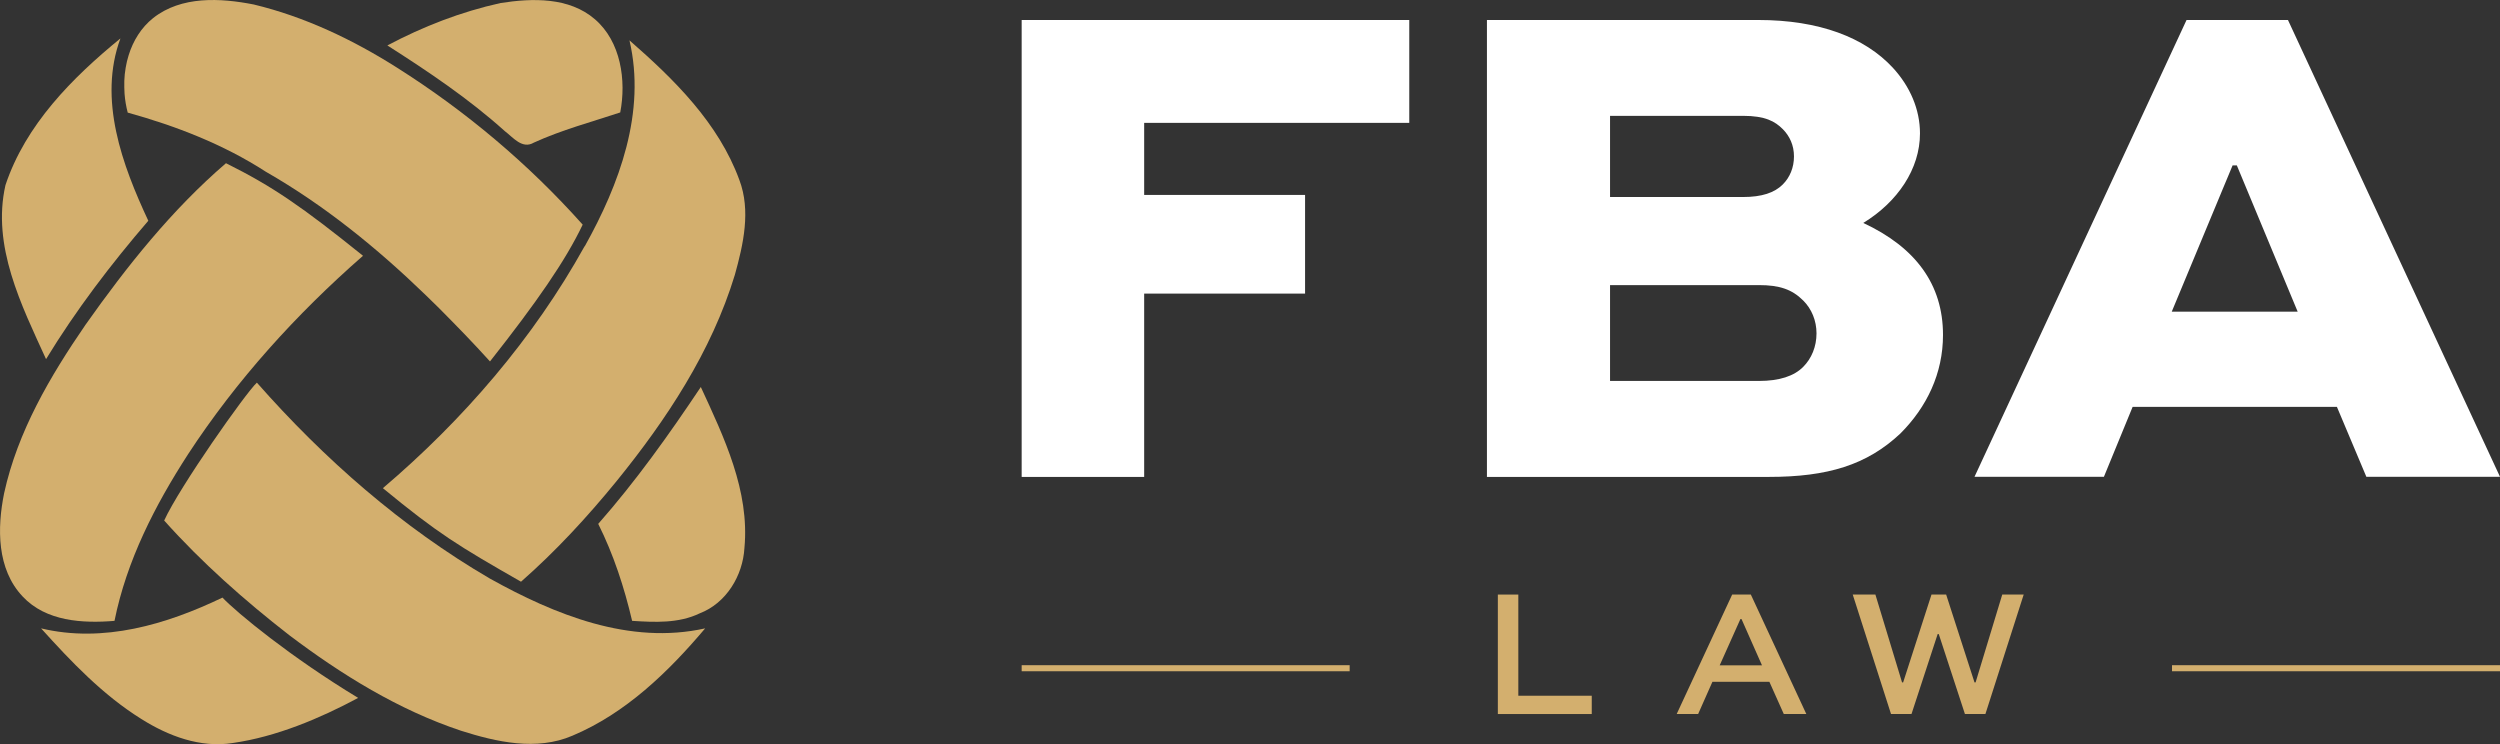 <svg xmlns="http://www.w3.org/2000/svg" viewBox="0 0 206.33 61.41"><rect x="0" y="0" width="206.33" height="61.41" fill="#333333" stroke="none"/><defs><style>.d{fill:#fff;}.e{fill:#d3af6e;}</style></defs><g id="a"></g><g id="b"><g id="c"><g><g><path class="e" d="M44.06,11.77c2.3-1.05,4.75-1.7,7.13-2.49,.51-2.65,.05-5.85-2.09-7.69-2.13-1.84-5.17-1.75-7.79-1.34-3.26,.72-6.4,1.94-9.34,3.5,3.37,2.15,6.71,4.39,9.69,7.07,.69,.52,1.44,1.52,2.4,.95Z"></path><path class="e" d="M48.25,20.32c-4.23,7.62-10.02,14.33-16.65,19.97,4.57,3.76,6.24,4.77,11.4,7.72,2.87-2.52,5.46-5.33,7.87-8.28,4.14-5.1,7.85-10.71,9.78-17.05,.7-2.52,1.33-5.29,.37-7.83-1.72-4.7-5.38-8.3-9.07-11.52,1.39,5.92-.83,11.88-3.69,17Z"></path><path class="e" d="M9.45,51.24c1-4.97,3.34-9.53,6.07-13.75,4-6.12,8.95-11.58,14.44-16.38-5.03-4.05-7.48-5.74-11.31-7.64-4.48,3.85-8.19,8.52-11.59,13.33-2.92,4.25-5.61,8.82-6.72,13.91-.58,2.86-.61,6.26,1.53,8.52,1.92,2.06,4.96,2.23,7.59,2.01Z"></path><path class="e" d="M3.39,51.86c2.49,2.76,5.09,5.49,8.26,7.47,2.23,1.41,4.89,2.42,7.57,1.99,3.57-.51,7.17-2.02,10.34-3.72-5.6-3.39-10.01-7.03-11.2-8.28-4.62,2.22-9.84,3.77-14.97,2.54Z"></path><path class="e" d="M40.43,47.75c-7.27-4.24-13.68-9.87-19.23-16.17-.89,.81-6.39,8.61-7.65,11.38,3.12,3.49,6.63,6.59,10.32,9.46,4.33,3.27,9.02,6.17,14.18,7.89,2.93,.93,6.23,1.68,9.19,.41,4.4-1.85,7.92-5.26,10.96-8.86-6.23,1.39-12.42-1.13-17.77-4.11Z"></path><path class="e" d="M49.37,43.23c1.27,2.54,2.15,5.24,2.8,8.01,1.87,.12,3.84,.22,5.58-.62,2.19-.84,3.56-3.11,3.69-5.4,.44-4.71-1.68-9.12-3.6-13.28-2.62,3.92-5.35,7.76-8.47,11.3Z"></path><path class="e" d="M12.24,18.22c-2.15-4.6-4.16-10.02-2.3-15.05C5.96,6.42,2.11,10.3,.45,15.28c-1.14,5.03,1.32,9.91,3.35,14.36,2.47-4.05,5.35-7.83,8.44-11.42Z"></path><path class="e" d="M10.53,9.29c4,1.11,7.91,2.62,11.42,4.89,4.85,2.78,9.19,6.31,13.2,10.19,.73,.7,1.45,1.42,2.16,2.15,.35,.36,.71,.73,1.06,1.09,.7,.73,1.39,1.47,2.07,2.22h0c3.84-4.87,6.22-8.29,7.65-11.29-4.47-5.01-9.65-9.37-15.33-12.96C29.1,3.26,25.14,1.38,20.94,.37c-2.75-.54-5.97-.72-8.3,1.12-.98,.78-1.65,1.87-2.02,3.06-.11,.34-.19,.69-.25,1.05-.06,.35-.1,.71-.11,1.07s0,.72,.02,1.07c.04,.53,.13,1.05,.26,1.55Z"></path></g><g><g><path class="d" d="M84.32,39.35V1.65h31.99V10.14h-21.88v5.95h13.28v8.14h-13.28v15.13h-10.1Z"></path><path class="d" d="M122.72,39.35V1.65h22.4c5.02,0,8.78,1.44,11.09,3.93,1.44,1.56,2.25,3.46,2.25,5.43,0,2.94-1.85,5.66-4.68,7.39,4.33,2.02,6.58,5.08,6.58,9.24,0,3.18-1.33,5.95-3.52,8.14-2.77,2.6-6,3.58-10.86,3.58h-23.27Zm10.16-29.79v6.7h10.97c1.56,0,2.6-.35,3.29-1.04,.58-.58,.92-1.39,.92-2.31s-.35-1.67-.92-2.25c-.64-.64-1.44-1.1-3.29-1.1h-10.97Zm0,13.97v7.91h12.3c1.67,0,2.89-.4,3.64-1.16,.69-.69,1.1-1.67,1.1-2.77,0-1.04-.4-2.02-1.1-2.71-.92-.92-1.96-1.27-3.64-1.27h-12.3Z"></path><path class="d" d="M162.96,39.35L180.46,1.65h8.37l17.5,37.7h-11.03l-2.43-5.77h-16.86l-2.37,5.77h-10.68Zm16.28-13.63h10.39l-5.02-12.07h-.35l-5.02,12.07Z"></path></g><g><path class="e" d="M125.31,49.07v8.35h6.06v1.51h-7.75v-9.86h1.69Z"></path><path class="e" d="M142.96,49.07h1.54l4.58,9.86h-1.86l-1.19-2.66h-4.7l-1.18,2.66h-1.77l4.58-9.86Zm-1.03,5.84h3.49l-1.69-3.82h-.09l-1.71,3.82Z"></path><path class="e" d="M154.78,49.07l2.2,7.25h.09l2.34-7.25h1.21l2.34,7.25h.09l2.2-7.25h1.77l-3.16,9.86h-1.69l-2.16-6.6h-.09l-2.16,6.6h-1.69l-3.16-9.86h1.86Z"></path></g><rect class="e" x="84.32" y="54.9" width="27.07" height=".5"></rect><rect class="e" x="179.26" y="54.9" width="27.07" height=".5"></rect></g></g></g></g></svg>